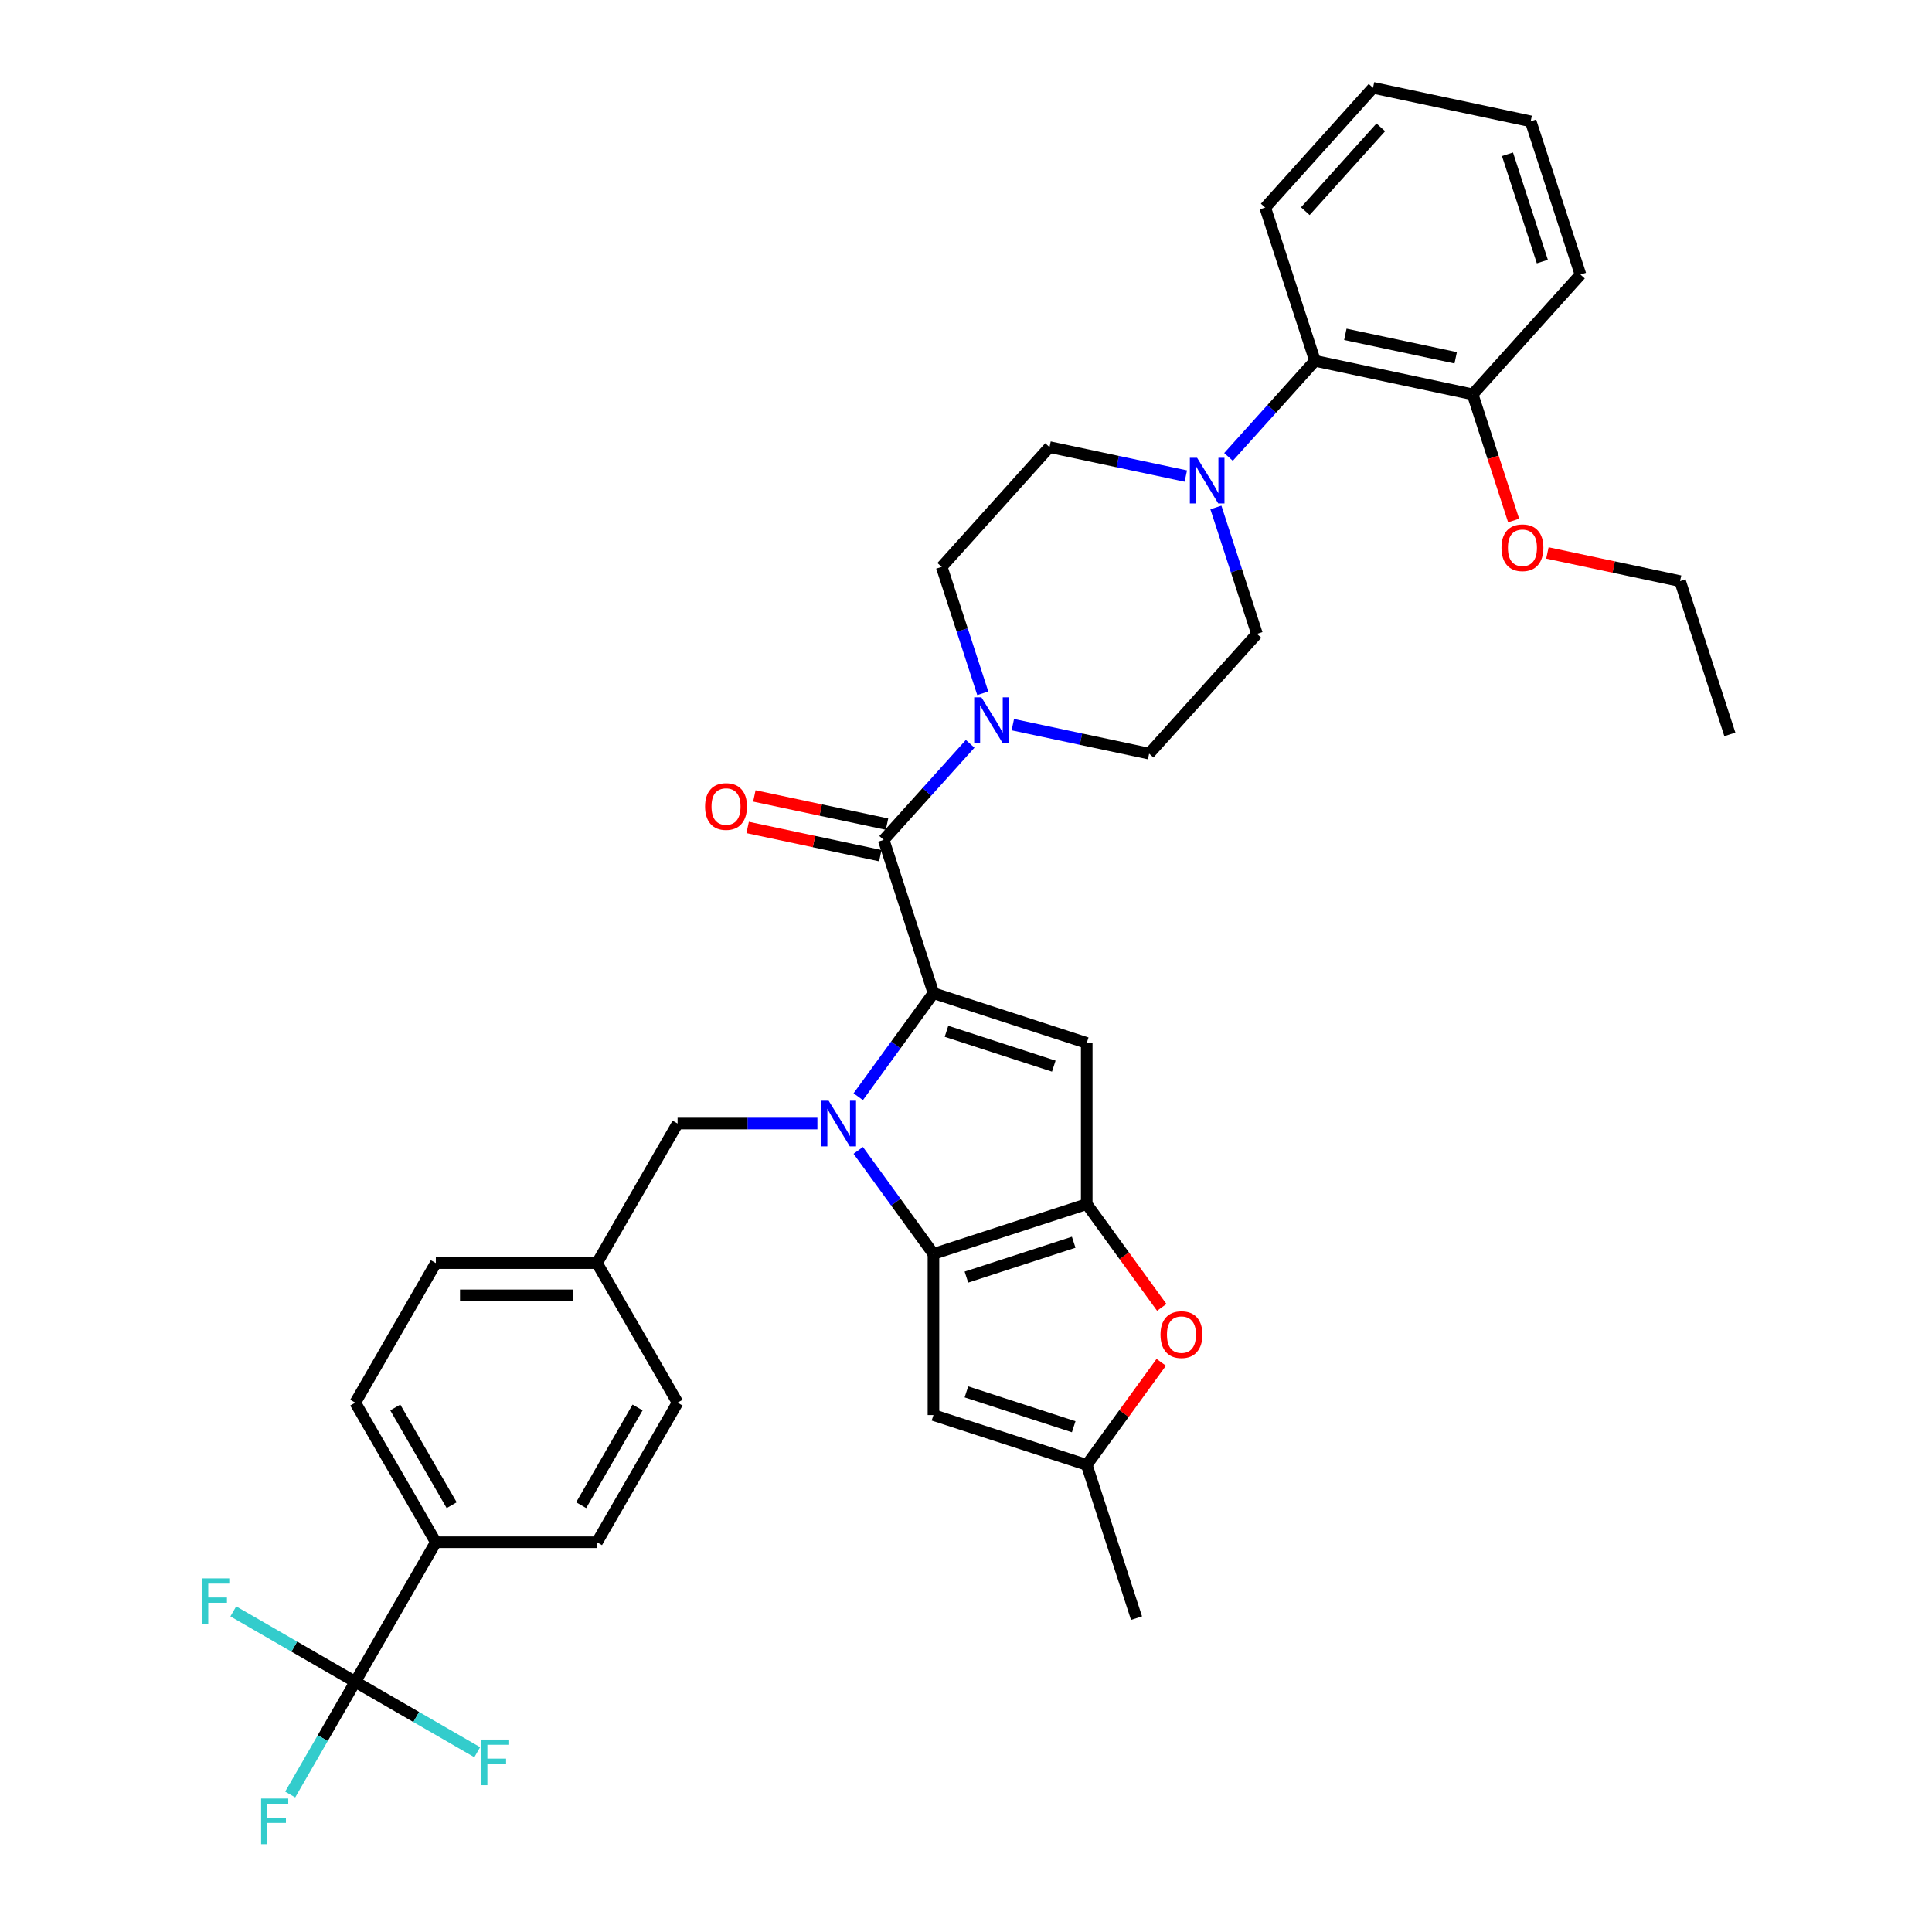 <?xml version='1.0' encoding='iso-8859-1'?>
<svg version='1.1' baseProfile='full'
              xmlns='http://www.w3.org/2000/svg'
                      xmlns:rdkit='http://www.rdkit.org/xml'
                      xmlns:xlink='http://www.w3.org/1999/xlink'
                  xml:space='preserve'
width='1000px' height='1000px' viewBox='0 0 1000 1000'>
<!-- END OF HEADER -->
<rect style='opacity:1.0;fill:#FFFFFF;stroke:none' width='1000' height='1000' x='0' y='0'> </rect>
<path class='bond-0' d='M 635.869,236.497 L 658.255,211.636' style='fill:none;fill-rule:evenodd;stroke:#0000FF;stroke-width:6px;stroke-linecap:butt;stroke-linejoin:miter;stroke-opacity:1' />
<path class='bond-0' d='M 658.255,211.636 L 680.64,186.774' style='fill:none;fill-rule:evenodd;stroke:#000000;stroke-width:6px;stroke-linecap:butt;stroke-linejoin:miter;stroke-opacity:1' />
<path class='bond-1' d='M 613.782,246.415 L 578.508,238.918' style='fill:none;fill-rule:evenodd;stroke:#0000FF;stroke-width:6px;stroke-linecap:butt;stroke-linejoin:miter;stroke-opacity:1' />
<path class='bond-1' d='M 578.508,238.918 L 543.235,231.42' style='fill:none;fill-rule:evenodd;stroke:#000000;stroke-width:6px;stroke-linecap:butt;stroke-linejoin:miter;stroke-opacity:1' />
<path class='bond-2' d='M 629.341,262.659 L 639.971,295.377' style='fill:none;fill-rule:evenodd;stroke:#0000FF;stroke-width:6px;stroke-linecap:butt;stroke-linejoin:miter;stroke-opacity:1' />
<path class='bond-2' d='M 639.971,295.377 L 650.602,328.094' style='fill:none;fill-rule:evenodd;stroke:#000000;stroke-width:6px;stroke-linecap:butt;stroke-linejoin:miter;stroke-opacity:1' />
<path class='bond-3' d='M 457.382,434.728 L 479.767,409.867' style='fill:none;fill-rule:evenodd;stroke:#000000;stroke-width:6px;stroke-linecap:butt;stroke-linejoin:miter;stroke-opacity:1' />
<path class='bond-3' d='M 479.767,409.867 L 502.152,385.005' style='fill:none;fill-rule:evenodd;stroke:#0000FF;stroke-width:6px;stroke-linecap:butt;stroke-linejoin:miter;stroke-opacity:1' />
<path class='bond-4' d='M 459.116,426.569 L 424.785,419.272' style='fill:none;fill-rule:evenodd;stroke:#000000;stroke-width:6px;stroke-linecap:butt;stroke-linejoin:miter;stroke-opacity:1' />
<path class='bond-4' d='M 424.785,419.272 L 390.454,411.974' style='fill:none;fill-rule:evenodd;stroke:#FF0000;stroke-width:6px;stroke-linecap:butt;stroke-linejoin:miter;stroke-opacity:1' />
<path class='bond-4' d='M 455.647,442.887 L 421.316,435.59' style='fill:none;fill-rule:evenodd;stroke:#000000;stroke-width:6px;stroke-linecap:butt;stroke-linejoin:miter;stroke-opacity:1' />
<path class='bond-4' d='M 421.316,435.59 L 386.985,428.293' style='fill:none;fill-rule:evenodd;stroke:#FF0000;stroke-width:6px;stroke-linecap:butt;stroke-linejoin:miter;stroke-opacity:1' />
<path class='bond-5' d='M 457.382,434.728 L 483.158,514.059' style='fill:none;fill-rule:evenodd;stroke:#000000;stroke-width:6px;stroke-linecap:butt;stroke-linejoin:miter;stroke-opacity:1' />
<path class='bond-6' d='M 508.681,358.843 L 498.05,326.126' style='fill:none;fill-rule:evenodd;stroke:#0000FF;stroke-width:6px;stroke-linecap:butt;stroke-linejoin:miter;stroke-opacity:1' />
<path class='bond-6' d='M 498.05,326.126 L 487.42,293.408' style='fill:none;fill-rule:evenodd;stroke:#000000;stroke-width:6px;stroke-linecap:butt;stroke-linejoin:miter;stroke-opacity:1' />
<path class='bond-7' d='M 524.24,375.087 L 559.514,382.585' style='fill:none;fill-rule:evenodd;stroke:#0000FF;stroke-width:6px;stroke-linecap:butt;stroke-linejoin:miter;stroke-opacity:1' />
<path class='bond-7' d='M 559.514,382.585 L 594.787,390.082' style='fill:none;fill-rule:evenodd;stroke:#000000;stroke-width:6px;stroke-linecap:butt;stroke-linejoin:miter;stroke-opacity:1' />
<path class='bond-8' d='M 680.64,186.774 L 762.231,204.117' style='fill:none;fill-rule:evenodd;stroke:#000000;stroke-width:6px;stroke-linecap:butt;stroke-linejoin:miter;stroke-opacity:1' />
<path class='bond-8' d='M 696.347,173.057 L 753.461,185.197' style='fill:none;fill-rule:evenodd;stroke:#000000;stroke-width:6px;stroke-linecap:butt;stroke-linejoin:miter;stroke-opacity:1' />
<path class='bond-9' d='M 680.64,186.774 L 654.864,107.443' style='fill:none;fill-rule:evenodd;stroke:#000000;stroke-width:6px;stroke-linecap:butt;stroke-linejoin:miter;stroke-opacity:1' />
<path class='bond-10' d='M 601.325,676.702 L 581.907,649.975' style='fill:none;fill-rule:evenodd;stroke:#FF0000;stroke-width:6px;stroke-linecap:butt;stroke-linejoin:miter;stroke-opacity:1' />
<path class='bond-10' d='M 581.907,649.975 L 562.489,623.249' style='fill:none;fill-rule:evenodd;stroke:#000000;stroke-width:6px;stroke-linecap:butt;stroke-linejoin:miter;stroke-opacity:1' />
<path class='bond-11' d='M 601.058,705.129 L 581.773,731.672' style='fill:none;fill-rule:evenodd;stroke:#FF0000;stroke-width:6px;stroke-linecap:butt;stroke-linejoin:miter;stroke-opacity:1' />
<path class='bond-11' d='M 581.773,731.672 L 562.489,758.215' style='fill:none;fill-rule:evenodd;stroke:#000000;stroke-width:6px;stroke-linecap:butt;stroke-linejoin:miter;stroke-opacity:1' />
<path class='bond-12' d='M 483.158,732.439 L 562.489,758.215' style='fill:none;fill-rule:evenodd;stroke:#000000;stroke-width:6px;stroke-linecap:butt;stroke-linejoin:miter;stroke-opacity:1' />
<path class='bond-12' d='M 500.213,720.439 L 555.744,738.483' style='fill:none;fill-rule:evenodd;stroke:#000000;stroke-width:6px;stroke-linecap:butt;stroke-linejoin:miter;stroke-opacity:1' />
<path class='bond-13' d='M 483.158,732.439 L 483.158,649.025' style='fill:none;fill-rule:evenodd;stroke:#000000;stroke-width:6px;stroke-linecap:butt;stroke-linejoin:miter;stroke-opacity:1' />
<path class='bond-14' d='M 562.489,758.215 L 588.265,837.546' style='fill:none;fill-rule:evenodd;stroke:#000000;stroke-width:6px;stroke-linecap:butt;stroke-linejoin:miter;stroke-opacity:1' />
<path class='bond-15' d='M 444.225,595.439 L 463.691,622.232' style='fill:none;fill-rule:evenodd;stroke:#0000FF;stroke-width:6px;stroke-linecap:butt;stroke-linejoin:miter;stroke-opacity:1' />
<path class='bond-15' d='M 463.691,622.232 L 483.158,649.025' style='fill:none;fill-rule:evenodd;stroke:#000000;stroke-width:6px;stroke-linecap:butt;stroke-linejoin:miter;stroke-opacity:1' />
<path class='bond-16' d='M 444.225,567.645 L 463.691,540.852' style='fill:none;fill-rule:evenodd;stroke:#0000FF;stroke-width:6px;stroke-linecap:butt;stroke-linejoin:miter;stroke-opacity:1' />
<path class='bond-16' d='M 463.691,540.852 L 483.158,514.059' style='fill:none;fill-rule:evenodd;stroke:#000000;stroke-width:6px;stroke-linecap:butt;stroke-linejoin:miter;stroke-opacity:1' />
<path class='bond-17' d='M 423.084,581.542 L 386.9,581.542' style='fill:none;fill-rule:evenodd;stroke:#0000FF;stroke-width:6px;stroke-linecap:butt;stroke-linejoin:miter;stroke-opacity:1' />
<path class='bond-17' d='M 386.9,581.542 L 350.715,581.542' style='fill:none;fill-rule:evenodd;stroke:#000000;stroke-width:6px;stroke-linecap:butt;stroke-linejoin:miter;stroke-opacity:1' />
<path class='bond-18' d='M 483.158,649.025 L 562.489,623.249' style='fill:none;fill-rule:evenodd;stroke:#000000;stroke-width:6px;stroke-linecap:butt;stroke-linejoin:miter;stroke-opacity:1' />
<path class='bond-18' d='M 500.213,661.025 L 555.744,642.982' style='fill:none;fill-rule:evenodd;stroke:#000000;stroke-width:6px;stroke-linecap:butt;stroke-linejoin:miter;stroke-opacity:1' />
<path class='bond-19' d='M 562.489,623.249 L 562.489,539.835' style='fill:none;fill-rule:evenodd;stroke:#000000;stroke-width:6px;stroke-linecap:butt;stroke-linejoin:miter;stroke-opacity:1' />
<path class='bond-20' d='M 562.489,539.835 L 483.158,514.059' style='fill:none;fill-rule:evenodd;stroke:#000000;stroke-width:6px;stroke-linecap:butt;stroke-linejoin:miter;stroke-opacity:1' />
<path class='bond-20' d='M 545.434,551.835 L 489.902,533.792' style='fill:none;fill-rule:evenodd;stroke:#000000;stroke-width:6px;stroke-linecap:butt;stroke-linejoin:miter;stroke-opacity:1' />
<path class='bond-21' d='M 183.887,870.496 L 225.594,798.257' style='fill:none;fill-rule:evenodd;stroke:#000000;stroke-width:6px;stroke-linecap:butt;stroke-linejoin:miter;stroke-opacity:1' />
<path class='bond-22' d='M 183.887,870.496 L 167.046,899.667' style='fill:none;fill-rule:evenodd;stroke:#000000;stroke-width:6px;stroke-linecap:butt;stroke-linejoin:miter;stroke-opacity:1' />
<path class='bond-22' d='M 167.046,899.667 L 150.204,928.837' style='fill:none;fill-rule:evenodd;stroke:#33CCCC;stroke-width:6px;stroke-linecap:butt;stroke-linejoin:miter;stroke-opacity:1' />
<path class='bond-23' d='M 183.887,870.496 L 152.323,852.272' style='fill:none;fill-rule:evenodd;stroke:#000000;stroke-width:6px;stroke-linecap:butt;stroke-linejoin:miter;stroke-opacity:1' />
<path class='bond-23' d='M 152.323,852.272 L 120.758,834.048' style='fill:none;fill-rule:evenodd;stroke:#33CCCC;stroke-width:6px;stroke-linecap:butt;stroke-linejoin:miter;stroke-opacity:1' />
<path class='bond-24' d='M 183.887,870.496 L 215.452,888.72' style='fill:none;fill-rule:evenodd;stroke:#000000;stroke-width:6px;stroke-linecap:butt;stroke-linejoin:miter;stroke-opacity:1' />
<path class='bond-24' d='M 215.452,888.72 L 247.017,906.944' style='fill:none;fill-rule:evenodd;stroke:#33CCCC;stroke-width:6px;stroke-linecap:butt;stroke-linejoin:miter;stroke-opacity:1' />
<path class='bond-25' d='M 225.594,798.257 L 183.887,726.019' style='fill:none;fill-rule:evenodd;stroke:#000000;stroke-width:6px;stroke-linecap:butt;stroke-linejoin:miter;stroke-opacity:1' />
<path class='bond-25' d='M 233.786,779.08 L 204.591,728.513' style='fill:none;fill-rule:evenodd;stroke:#000000;stroke-width:6px;stroke-linecap:butt;stroke-linejoin:miter;stroke-opacity:1' />
<path class='bond-26' d='M 225.594,798.257 L 309.008,798.257' style='fill:none;fill-rule:evenodd;stroke:#000000;stroke-width:6px;stroke-linecap:butt;stroke-linejoin:miter;stroke-opacity:1' />
<path class='bond-27' d='M 183.887,726.019 L 225.594,653.781' style='fill:none;fill-rule:evenodd;stroke:#000000;stroke-width:6px;stroke-linecap:butt;stroke-linejoin:miter;stroke-opacity:1' />
<path class='bond-28' d='M 309.008,798.257 L 350.715,726.019' style='fill:none;fill-rule:evenodd;stroke:#000000;stroke-width:6px;stroke-linecap:butt;stroke-linejoin:miter;stroke-opacity:1' />
<path class='bond-28' d='M 300.816,779.08 L 330.011,728.513' style='fill:none;fill-rule:evenodd;stroke:#000000;stroke-width:6px;stroke-linecap:butt;stroke-linejoin:miter;stroke-opacity:1' />
<path class='bond-29' d='M 350.715,726.019 L 309.008,653.781' style='fill:none;fill-rule:evenodd;stroke:#000000;stroke-width:6px;stroke-linecap:butt;stroke-linejoin:miter;stroke-opacity:1' />
<path class='bond-30' d='M 225.594,653.781 L 309.008,653.781' style='fill:none;fill-rule:evenodd;stroke:#000000;stroke-width:6px;stroke-linecap:butt;stroke-linejoin:miter;stroke-opacity:1' />
<path class='bond-30' d='M 238.106,670.463 L 296.496,670.463' style='fill:none;fill-rule:evenodd;stroke:#000000;stroke-width:6px;stroke-linecap:butt;stroke-linejoin:miter;stroke-opacity:1' />
<path class='bond-31' d='M 309.008,653.781 L 350.715,581.542' style='fill:none;fill-rule:evenodd;stroke:#000000;stroke-width:6px;stroke-linecap:butt;stroke-linejoin:miter;stroke-opacity:1' />
<path class='bond-32' d='M 762.231,204.117 L 772.84,236.767' style='fill:none;fill-rule:evenodd;stroke:#000000;stroke-width:6px;stroke-linecap:butt;stroke-linejoin:miter;stroke-opacity:1' />
<path class='bond-32' d='M 772.84,236.767 L 783.449,269.418' style='fill:none;fill-rule:evenodd;stroke:#FF0000;stroke-width:6px;stroke-linecap:butt;stroke-linejoin:miter;stroke-opacity:1' />
<path class='bond-33' d='M 762.231,204.117 L 818.046,142.128' style='fill:none;fill-rule:evenodd;stroke:#000000;stroke-width:6px;stroke-linecap:butt;stroke-linejoin:miter;stroke-opacity:1' />
<path class='bond-34' d='M 800.936,286.196 L 835.267,293.493' style='fill:none;fill-rule:evenodd;stroke:#FF0000;stroke-width:6px;stroke-linecap:butt;stroke-linejoin:miter;stroke-opacity:1' />
<path class='bond-34' d='M 835.267,293.493 L 869.598,300.791' style='fill:none;fill-rule:evenodd;stroke:#000000;stroke-width:6px;stroke-linecap:butt;stroke-linejoin:miter;stroke-opacity:1' />
<path class='bond-35' d='M 543.235,231.42 L 487.42,293.408' style='fill:none;fill-rule:evenodd;stroke:#000000;stroke-width:6px;stroke-linecap:butt;stroke-linejoin:miter;stroke-opacity:1' />
<path class='bond-36' d='M 650.602,328.094 L 594.787,390.082' style='fill:none;fill-rule:evenodd;stroke:#000000;stroke-width:6px;stroke-linecap:butt;stroke-linejoin:miter;stroke-opacity:1' />
<path class='bond-37' d='M 654.864,107.443 L 710.679,45.455' style='fill:none;fill-rule:evenodd;stroke:#000000;stroke-width:6px;stroke-linecap:butt;stroke-linejoin:miter;stroke-opacity:1' />
<path class='bond-37' d='M 675.634,109.308 L 714.704,65.916' style='fill:none;fill-rule:evenodd;stroke:#000000;stroke-width:6px;stroke-linecap:butt;stroke-linejoin:miter;stroke-opacity:1' />
<path class='bond-38' d='M 818.046,142.128 L 792.269,62.797' style='fill:none;fill-rule:evenodd;stroke:#000000;stroke-width:6px;stroke-linecap:butt;stroke-linejoin:miter;stroke-opacity:1' />
<path class='bond-38' d='M 798.313,135.384 L 780.27,79.852' style='fill:none;fill-rule:evenodd;stroke:#000000;stroke-width:6px;stroke-linecap:butt;stroke-linejoin:miter;stroke-opacity:1' />
<path class='bond-39' d='M 869.598,300.791 L 895.374,380.122' style='fill:none;fill-rule:evenodd;stroke:#000000;stroke-width:6px;stroke-linecap:butt;stroke-linejoin:miter;stroke-opacity:1' />
<path class='bond-40' d='M 710.679,45.455 L 792.269,62.797' style='fill:none;fill-rule:evenodd;stroke:#000000;stroke-width:6px;stroke-linecap:butt;stroke-linejoin:miter;stroke-opacity:1' />
<path  class='atom-0' d='M 619.604 236.951
L 627.345 249.463
Q 628.112 250.698, 629.347 252.933
Q 630.581 255.169, 630.648 255.302
L 630.648 236.951
L 633.784 236.951
L 633.784 260.574
L 630.548 260.574
L 622.24 246.894
Q 621.272 245.293, 620.238 243.457
Q 619.237 241.622, 618.936 241.055
L 618.936 260.574
L 615.867 260.574
L 615.867 236.951
L 619.604 236.951
' fill='#0000FF'/>
<path  class='atom-2' d='M 507.974 360.928
L 515.715 373.44
Q 516.483 374.675, 517.717 376.91
Q 518.952 379.146, 519.018 379.279
L 519.018 360.928
L 522.155 360.928
L 522.155 384.551
L 518.918 384.551
L 510.61 370.871
Q 509.643 369.269, 508.608 367.434
Q 507.607 365.599, 507.307 365.032
L 507.307 384.551
L 504.238 384.551
L 504.238 360.928
L 507.974 360.928
' fill='#0000FF'/>
<path  class='atom-3' d='M 364.947 417.452
Q 364.947 411.78, 367.75 408.61
Q 370.552 405.44, 375.791 405.44
Q 381.029 405.44, 383.832 408.61
Q 386.634 411.78, 386.634 417.452
Q 386.634 423.191, 383.798 426.461
Q 380.962 429.697, 375.791 429.697
Q 370.586 429.697, 367.75 426.461
Q 364.947 423.224, 364.947 417.452
M 375.791 427.028
Q 379.394 427.028, 381.329 424.626
Q 383.298 422.19, 383.298 417.452
Q 383.298 412.814, 381.329 410.479
Q 379.394 408.11, 375.791 408.11
Q 372.187 408.11, 370.219 410.445
Q 368.283 412.781, 368.283 417.452
Q 368.283 422.223, 370.219 424.626
Q 372.187 427.028, 375.791 427.028
' fill='#FF0000'/>
<path  class='atom-5' d='M 600.674 690.799
Q 600.674 685.127, 603.477 681.957
Q 606.28 678.787, 611.518 678.787
Q 616.757 678.787, 619.559 681.957
Q 622.362 685.127, 622.362 690.799
Q 622.362 696.538, 619.526 699.808
Q 616.69 703.044, 611.518 703.044
Q 606.313 703.044, 603.477 699.808
Q 600.674 696.571, 600.674 690.799
M 611.518 700.375
Q 615.122 700.375, 617.057 697.972
Q 619.025 695.537, 619.025 690.799
Q 619.025 686.161, 617.057 683.825
Q 615.122 681.457, 611.518 681.457
Q 607.915 681.457, 605.946 683.792
Q 604.011 686.128, 604.011 690.799
Q 604.011 695.57, 605.946 697.972
Q 607.915 700.375, 611.518 700.375
' fill='#FF0000'/>
<path  class='atom-8' d='M 428.907 569.731
L 436.648 582.243
Q 437.415 583.477, 438.649 585.713
Q 439.884 587.948, 439.951 588.082
L 439.951 569.731
L 443.087 569.731
L 443.087 593.354
L 439.851 593.354
L 431.543 579.674
Q 430.575 578.072, 429.541 576.237
Q 428.54 574.402, 428.239 573.835
L 428.239 593.354
L 425.17 593.354
L 425.17 569.731
L 428.907 569.731
' fill='#0000FF'/>
<path  class='atom-15' d='M 135.157 930.923
L 149.204 930.923
L 149.204 933.625
L 138.327 933.625
L 138.327 940.799
L 148.003 940.799
L 148.003 943.535
L 138.327 943.535
L 138.327 954.545
L 135.157 954.545
L 135.157 930.923
' fill='#33CCCC'/>
<path  class='atom-17' d='M 104.626 816.977
L 118.672 816.977
L 118.672 819.68
L 107.795 819.68
L 107.795 826.854
L 117.471 826.854
L 117.471 829.59
L 107.795 829.59
L 107.795 840.6
L 104.626 840.6
L 104.626 816.977
' fill='#33CCCC'/>
<path  class='atom-18' d='M 249.102 900.391
L 263.149 900.391
L 263.149 903.094
L 252.272 903.094
L 252.272 910.267
L 261.948 910.267
L 261.948 913.003
L 252.272 913.003
L 252.272 924.014
L 249.102 924.014
L 249.102 900.391
' fill='#33CCCC'/>
<path  class='atom-26' d='M 777.164 283.515
Q 777.164 277.843, 779.966 274.673
Q 782.769 271.503, 788.007 271.503
Q 793.246 271.503, 796.048 274.673
Q 798.851 277.843, 798.851 283.515
Q 798.851 289.254, 796.015 292.523
Q 793.179 295.76, 788.007 295.76
Q 782.802 295.76, 779.966 292.523
Q 777.164 289.287, 777.164 283.515
M 788.007 293.091
Q 791.611 293.091, 793.546 290.688
Q 795.515 288.253, 795.515 283.515
Q 795.515 278.877, 793.546 276.541
Q 791.611 274.172, 788.007 274.172
Q 784.404 274.172, 782.435 276.508
Q 780.5 278.844, 780.5 283.515
Q 780.5 288.286, 782.435 290.688
Q 784.404 293.091, 788.007 293.091
' fill='#FF0000'/>
</svg>
